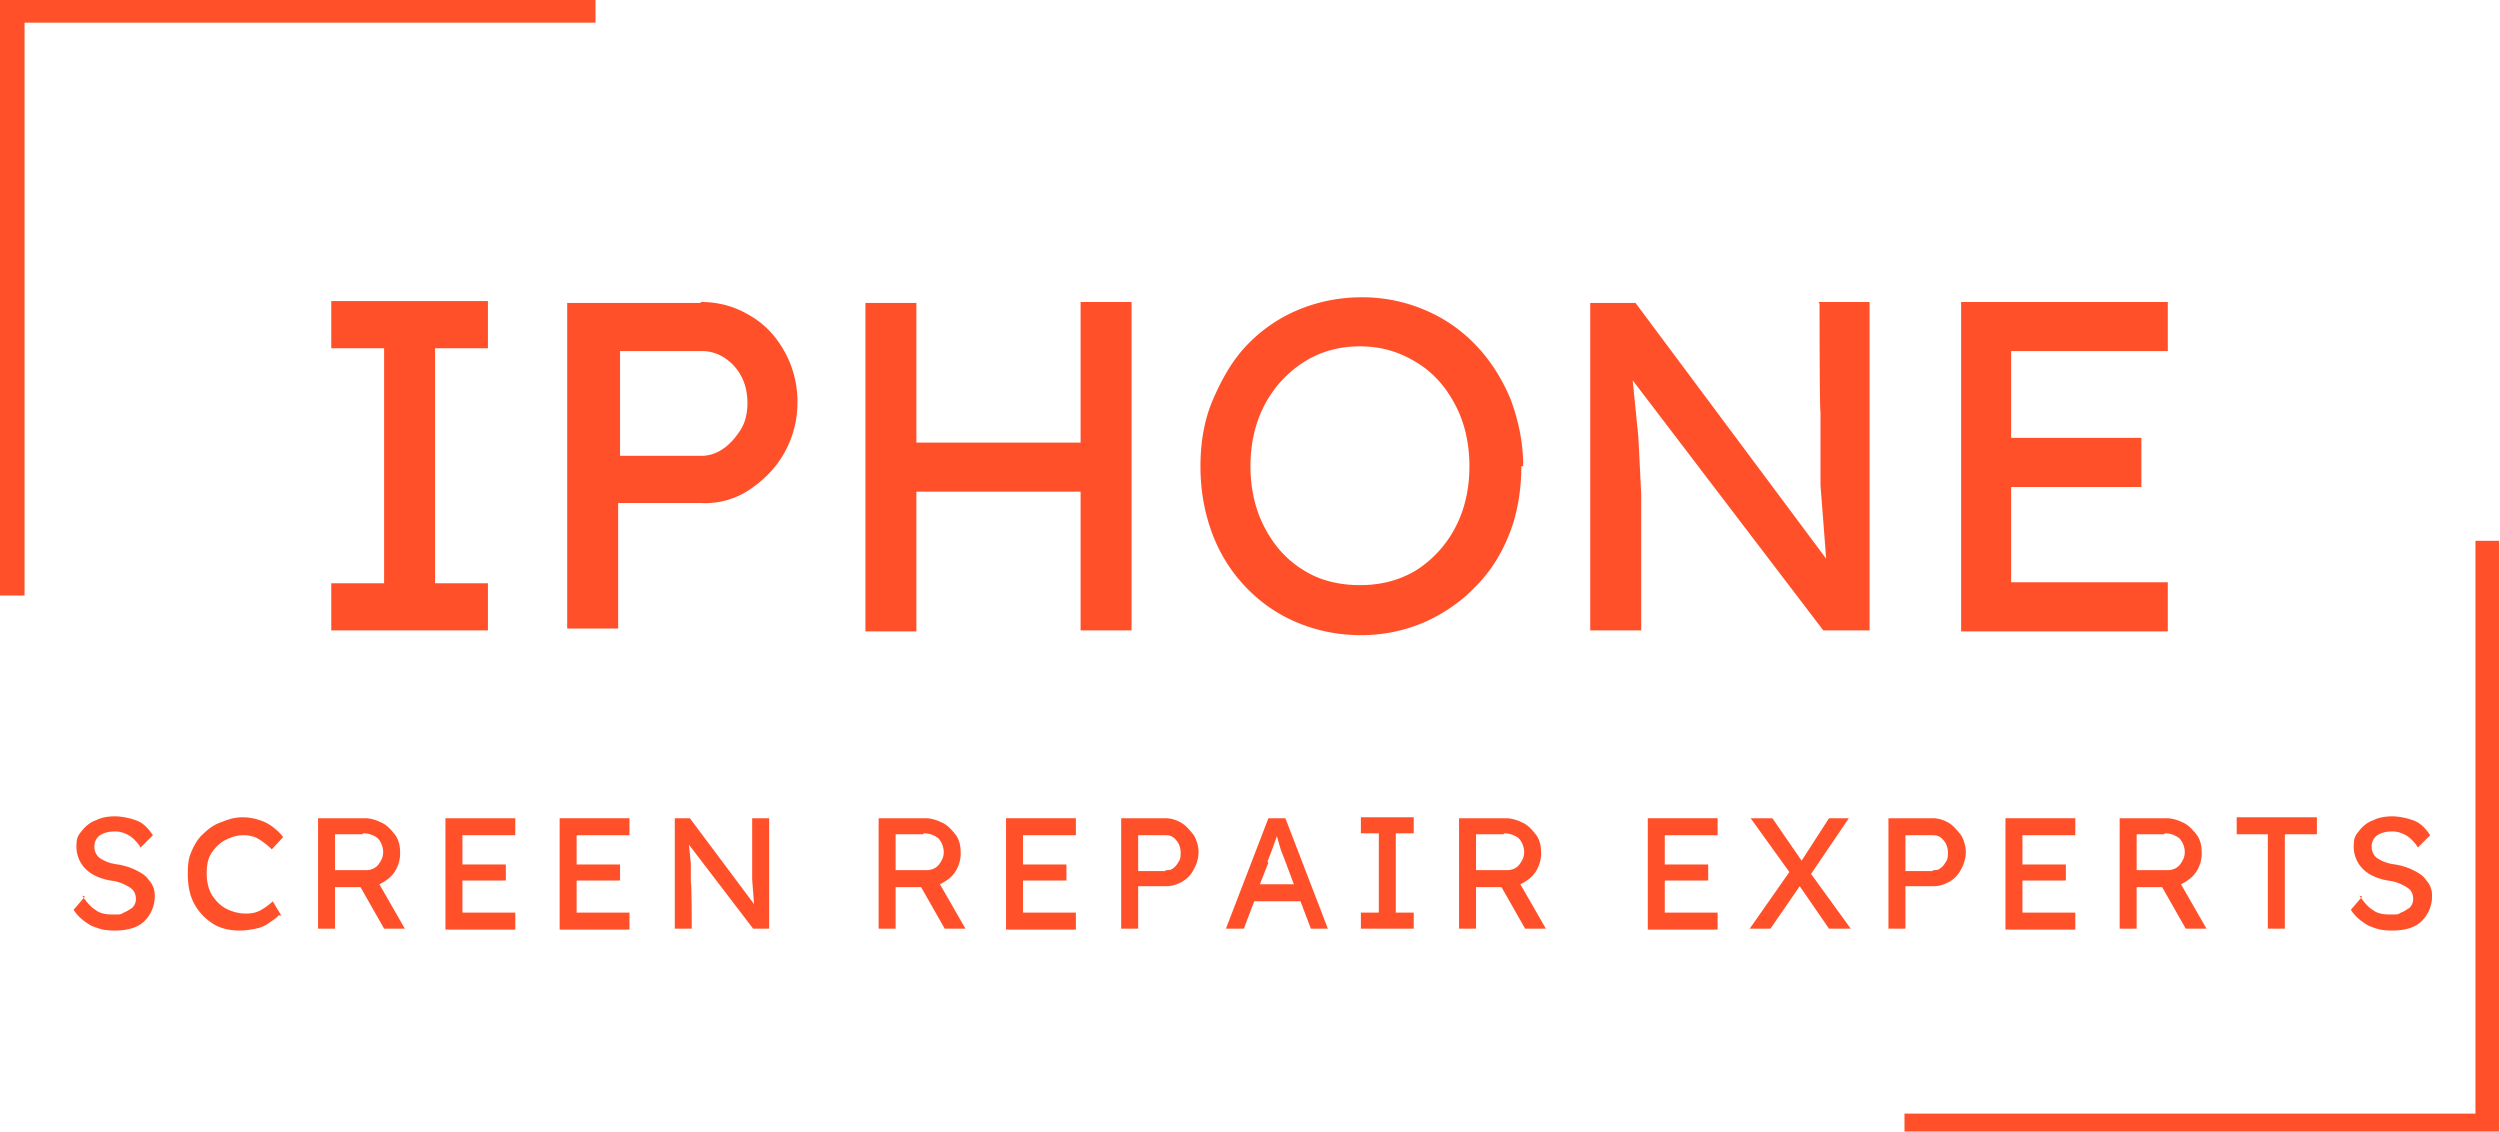 <svg xmlns="http://www.w3.org/2000/svg" xmlns:xlink="http://www.w3.org/1999/xlink" width="264.9" height="119.9" xmlns:v="https://vecta.io/nano"><defs><clipPath id="A"><path d="M0 0h63.9v64H0z" fill="none"/></clipPath><clipPath id="B"><path d="M201.2 56h63.6v64h-63.6z" fill="none"/></clipPath><path id="C" d="M59.3 86.7h7.4v1.8h-5.6v3.1h4.6v1.7h-4.6v3.4h5.6v1.8h-7.4V86.8z"/><path id="D" d="M123.5 86.7c.6 0 1.2.2 1.7.5s.9.8 1.3 1.3c.3.5.5 1.2.5 1.8s-.2 1.3-.5 1.8a3.04 3.04 0 0 1-1.2 1.3c-.5.3-1.1.5-1.7.5h-3v4.5h-1.8V86.7h4.8zm0 5.5c.3 0 .6 0 .8-.2.3-.2.4-.4.6-.7s.2-.6.2-1c0-.5-.2-1-.5-1.3-.3-.4-.7-.5-1.1-.5h-2.9v3.8h2.9z"/><path id="E" d="M163.3 90.4c0 .7-.2 1.4-.6 2s-1 1-1.6 1.3l2.7 4.7h-2.2l-2.5-4.4h-2.7v4.4h-1.8V86.7h5c.6 0 1.2.2 1.8.5s1 .8 1.4 1.3c.4.6.5 1.2.5 2zm-4-2h-2.9v3.8h3.3c.5 0 1-.2 1.3-.6s.5-.8.5-1.3-.2-1.1-.6-1.5c-.4-.3-.9-.5-1.5-.5h0z"/></defs><g clip-path="url(#A)"><path d="M2.6,63.1H0V-.2H63.1V2.4H2.6V63.1Z" fill="#ff5029"/></g><g clip-path="url(#B)"><path d="M264.9 120.6h-63.1V118h60.5V57.3h2.6v63.4z" fill="#ff5029"/></g><g fill="#ff5029"><path d="M51.7 66.8H35.1v-5h5.6V36.9h-5.6v-5h16.6v5h-5.6v24.9h5.6v5zM74.3 32c1.9 0 3.6.5 5.1 1.4 1.6.9 2.8 2.2 3.7 3.8s1.4 3.4 1.4 5.4-.5 3.8-1.4 5.4-2.2 2.9-3.7 3.9a8.39 8.39 0 0 1-5.1 1.4h-8.8v13.3h-5.4V32.1h14.1zm0 16.3c.9 0 1.7-.3 2.4-.8s1.3-1.2 1.8-2 .7-1.8.7-2.8c0-1.6-.5-2.9-1.4-3.9s-2.1-1.6-3.4-1.6h-8.7v11.1h8.7zM97.1 32v14.9h17.4V32h5.4v34.8h-5.4V52.1H97.1v14.8h-5.4V32.1h5.4zm64.1 17.4c0 2.5-.4 4.9-1.2 7s-2 4.1-3.6 5.7c-1.5 1.6-3.4 2.9-5.4 3.8a16.87 16.87 0 0 1-6.8 1.4c-2.5 0-4.8-.5-6.9-1.4s-3.9-2.2-5.4-3.8-2.7-3.5-3.5-5.7-1.2-4.5-1.2-7 .4-4.9 1.3-7 2-4.1 3.5-5.7 3.3-2.9 5.4-3.8 4.4-1.4 6.9-1.4a16.87 16.87 0 0 1 6.8 1.4c2.1.9 3.9 2.2 5.4 3.8s2.7 3.5 3.6 5.7c.8 2.2 1.3 4.5 1.3 7h0zm-5.5 0c0-2.4-.5-4.6-1.5-6.5s-2.3-3.4-4.1-4.5-3.7-1.7-6-1.7-4.3.6-6 1.7a11.89 11.89 0 0 0-4.1 4.5c-1 1.9-1.5 4.1-1.5 6.5s.5 4.6 1.5 6.5 2.3 3.4 4.1 4.5c1.7 1.1 3.8 1.6 6 1.6s4.2-.5 6-1.6a11.89 11.89 0 0 0 4.1-4.5c1-1.9 1.5-4.1 1.5-6.5h0zm37-17.4h5.4v34.8h-4.9L173 40.3l.6 6 .3 6v14.5h-5.4V32.1h4.8l20.2 27.1-.6-7.8v-7.8c-.1 0-.1-11.4-.1-11.4zm15.1 0h21.9v5.2h-16.6v9.2h13.8v5.2h-13.8v10.1h16.6v5.2h-21.9V32.1zM8.7 94.9c.5.7.9 1.2 1.4 1.5.5.4 1.1.5 1.9.5s.8 0 1.1-.2c.3-.1.6-.3.9-.5.2-.2.4-.5.4-.9 0-.6-.2-1-.7-1.3s-1.1-.6-2-.7c-1.1-.2-2-.6-2.6-1.2a3.31 3.31 0 0 1-1-2.4c0-1 .2-1.2.6-1.7s.9-.9 1.5-1.1c.6-.3 1.3-.4 2-.4s1.7.2 2.4.5 1.2.9 1.6 1.5l-1.3 1.3c-.3-.5-.7-.9-1.1-1.2-.5-.3-1-.5-1.6-.5s-1.1.1-1.6.4c-.4.3-.6.7-.6 1.2s.2 1 .7 1.3 1 .5 1.8.6c.6.1 1.3.3 1.9.6s1.1.6 1.4 1.1c.4.4.6 1 .6 1.6a3.69 3.69 0 0 1-1.1 2.7c-.7.7-1.8 1-3.1 1s-1.7-.2-2.5-.5c-.7-.4-1.4-.9-1.9-1.7L9 95zM29.5 97c-.2.3-.6.5-1 .8s-.9.5-1.4.6-1.1.2-1.7.2c-1 0-2-.2-2.8-.7s-1.5-1.2-2-2.1-.7-2-.7-3.2.1-1.7.4-2.4.7-1.4 1.3-1.9c.5-.5 1.2-1 1.9-1.2.7-.3 1.4-.5 2.2-.5.6 0 1.2.1 1.8.3a4.35 4.35 0 0 1 1.5.8c.5.4.7.6 1 1L28.8 90a7.55 7.55 0 0 0-1.4-1.1c-.5-.3-1.1-.4-1.6-.4-.7 0-1.3.2-1.9.5s-1.1.8-1.5 1.4-.5 1.4-.5 2.2.2 1.7.6 2.3.9 1.1 1.5 1.4 1.3.5 2 .5 1.2-.1 1.7-.4.9-.6 1.2-.9l.9 1.5zm12.9-6.6c0 .7-.2 1.4-.6 2s-1 1-1.6 1.3l2.7 4.7h-2.2L38.2 94h-2.7v4.4h-1.8V86.7h5c.6 0 1.2.2 1.8.5s1 .8 1.4 1.3c.4.6.5 1.2.5 2zm-4-2h-2.9v3.8h3.3c.5 0 1-.2 1.3-.6s.5-.8.5-1.3-.2-1.1-.6-1.5c-.4-.3-.9-.5-1.5-.5h0zm8.8-1.7h7.4v1.8H49v3.1h4.6v1.7H49v3.4h5.6v1.8h-7.4V86.8z"/><use xlink:href="#C"/><path d="M79.7 86.7h1.8v11.7h-1.7L73 89.5l.2 2v2c.1 0 .1 4.9.1 4.9h-1.8V86.7h1.6l6.8 9.1-.2-2.6v-2.6-3.9zm22.1 3.7c0 .7-.2 1.4-.6 2s-1 1-1.6 1.3l2.7 4.7h-2.2L97.6 94h-2.7v4.4h-1.8V86.7h5c.6 0 1.2.2 1.8.5s1 .8 1.4 1.3c.4.6.5 1.2.5 2zm-4-2h-2.9v3.8h3.3c.5 0 1-.2 1.3-.6s.5-.8.5-1.3-.2-1.1-.6-1.5c-.4-.3-.9-.5-1.5-.5h0z"/><use xlink:href="#C" x="47.3"/><use xlink:href="#D"/><path d="M138.9,98.4l-1.1-2.9h-4.9l-1.1,2.9h-1.9l4.5-11.7h1.8l4.5,11.7h-1.9Zm-4.5-7l-.9,2.3h3.6l-.9-2.4-.5-1.3-.4-1.4-.5,1.4-.5,1.3h0Zm15.4,7h-5.6v-1.7h1.9v-8.4h-1.9v-1.7h5.6v1.7h-1.9v8.4h1.9v1.7Z"/><use xlink:href="#E"/><use xlink:href="#C" x="115.3"/><path d="M185.4,98.4l4.2-6-4.1-5.7h2.3l3.1,4.5,2.9-4.5h2.1l-4,5.9,4.2,5.8h-2.3l-3.1-4.5-3.1,4.5h-2.1Z"/><use xlink:href="#D" x="81.3"/><use xlink:href="#C" x="153.2"/><use xlink:href="#E" x="70"/><path d="M240.3 98.4v-10H237v-1.8h8.5v1.8h-3.4v10h-1.8zm9.7-3.5c.5.7.9 1.2 1.4 1.5.5.4 1.1.5 1.9.5s.8 0 1.1-.2c.3-.1.6-.3.9-.5.2-.2.4-.5.4-.9 0-.6-.2-1-.7-1.3s-1.1-.6-2-.7c-1.1-.2-2-.6-2.6-1.2a3.31 3.31 0 0 1-1-2.4c0-1 .2-1.2.6-1.7s.9-.9 1.5-1.1c.6-.3 1.3-.4 2-.4s1.7.2 2.4.5 1.2.9 1.6 1.5l-1.3 1.3c-.3-.5-.7-.9-1.1-1.2-.5-.3-1-.5-1.6-.5s-1.1.1-1.6.4c-.4.3-.6.7-.6 1.2s.2 1 .7 1.3 1 .5 1.8.6c.6.1 1.3.3 1.9.6s1.1.6 1.4 1.1c.4.4.6 1 .6 1.6a3.69 3.69 0 0 1-1.1 2.7c-.7.7-1.8 1-3.1 1s-1.7-.2-2.5-.5c-.7-.4-1.4-.9-1.9-1.7l1.2-1.4z"/></g></svg>
